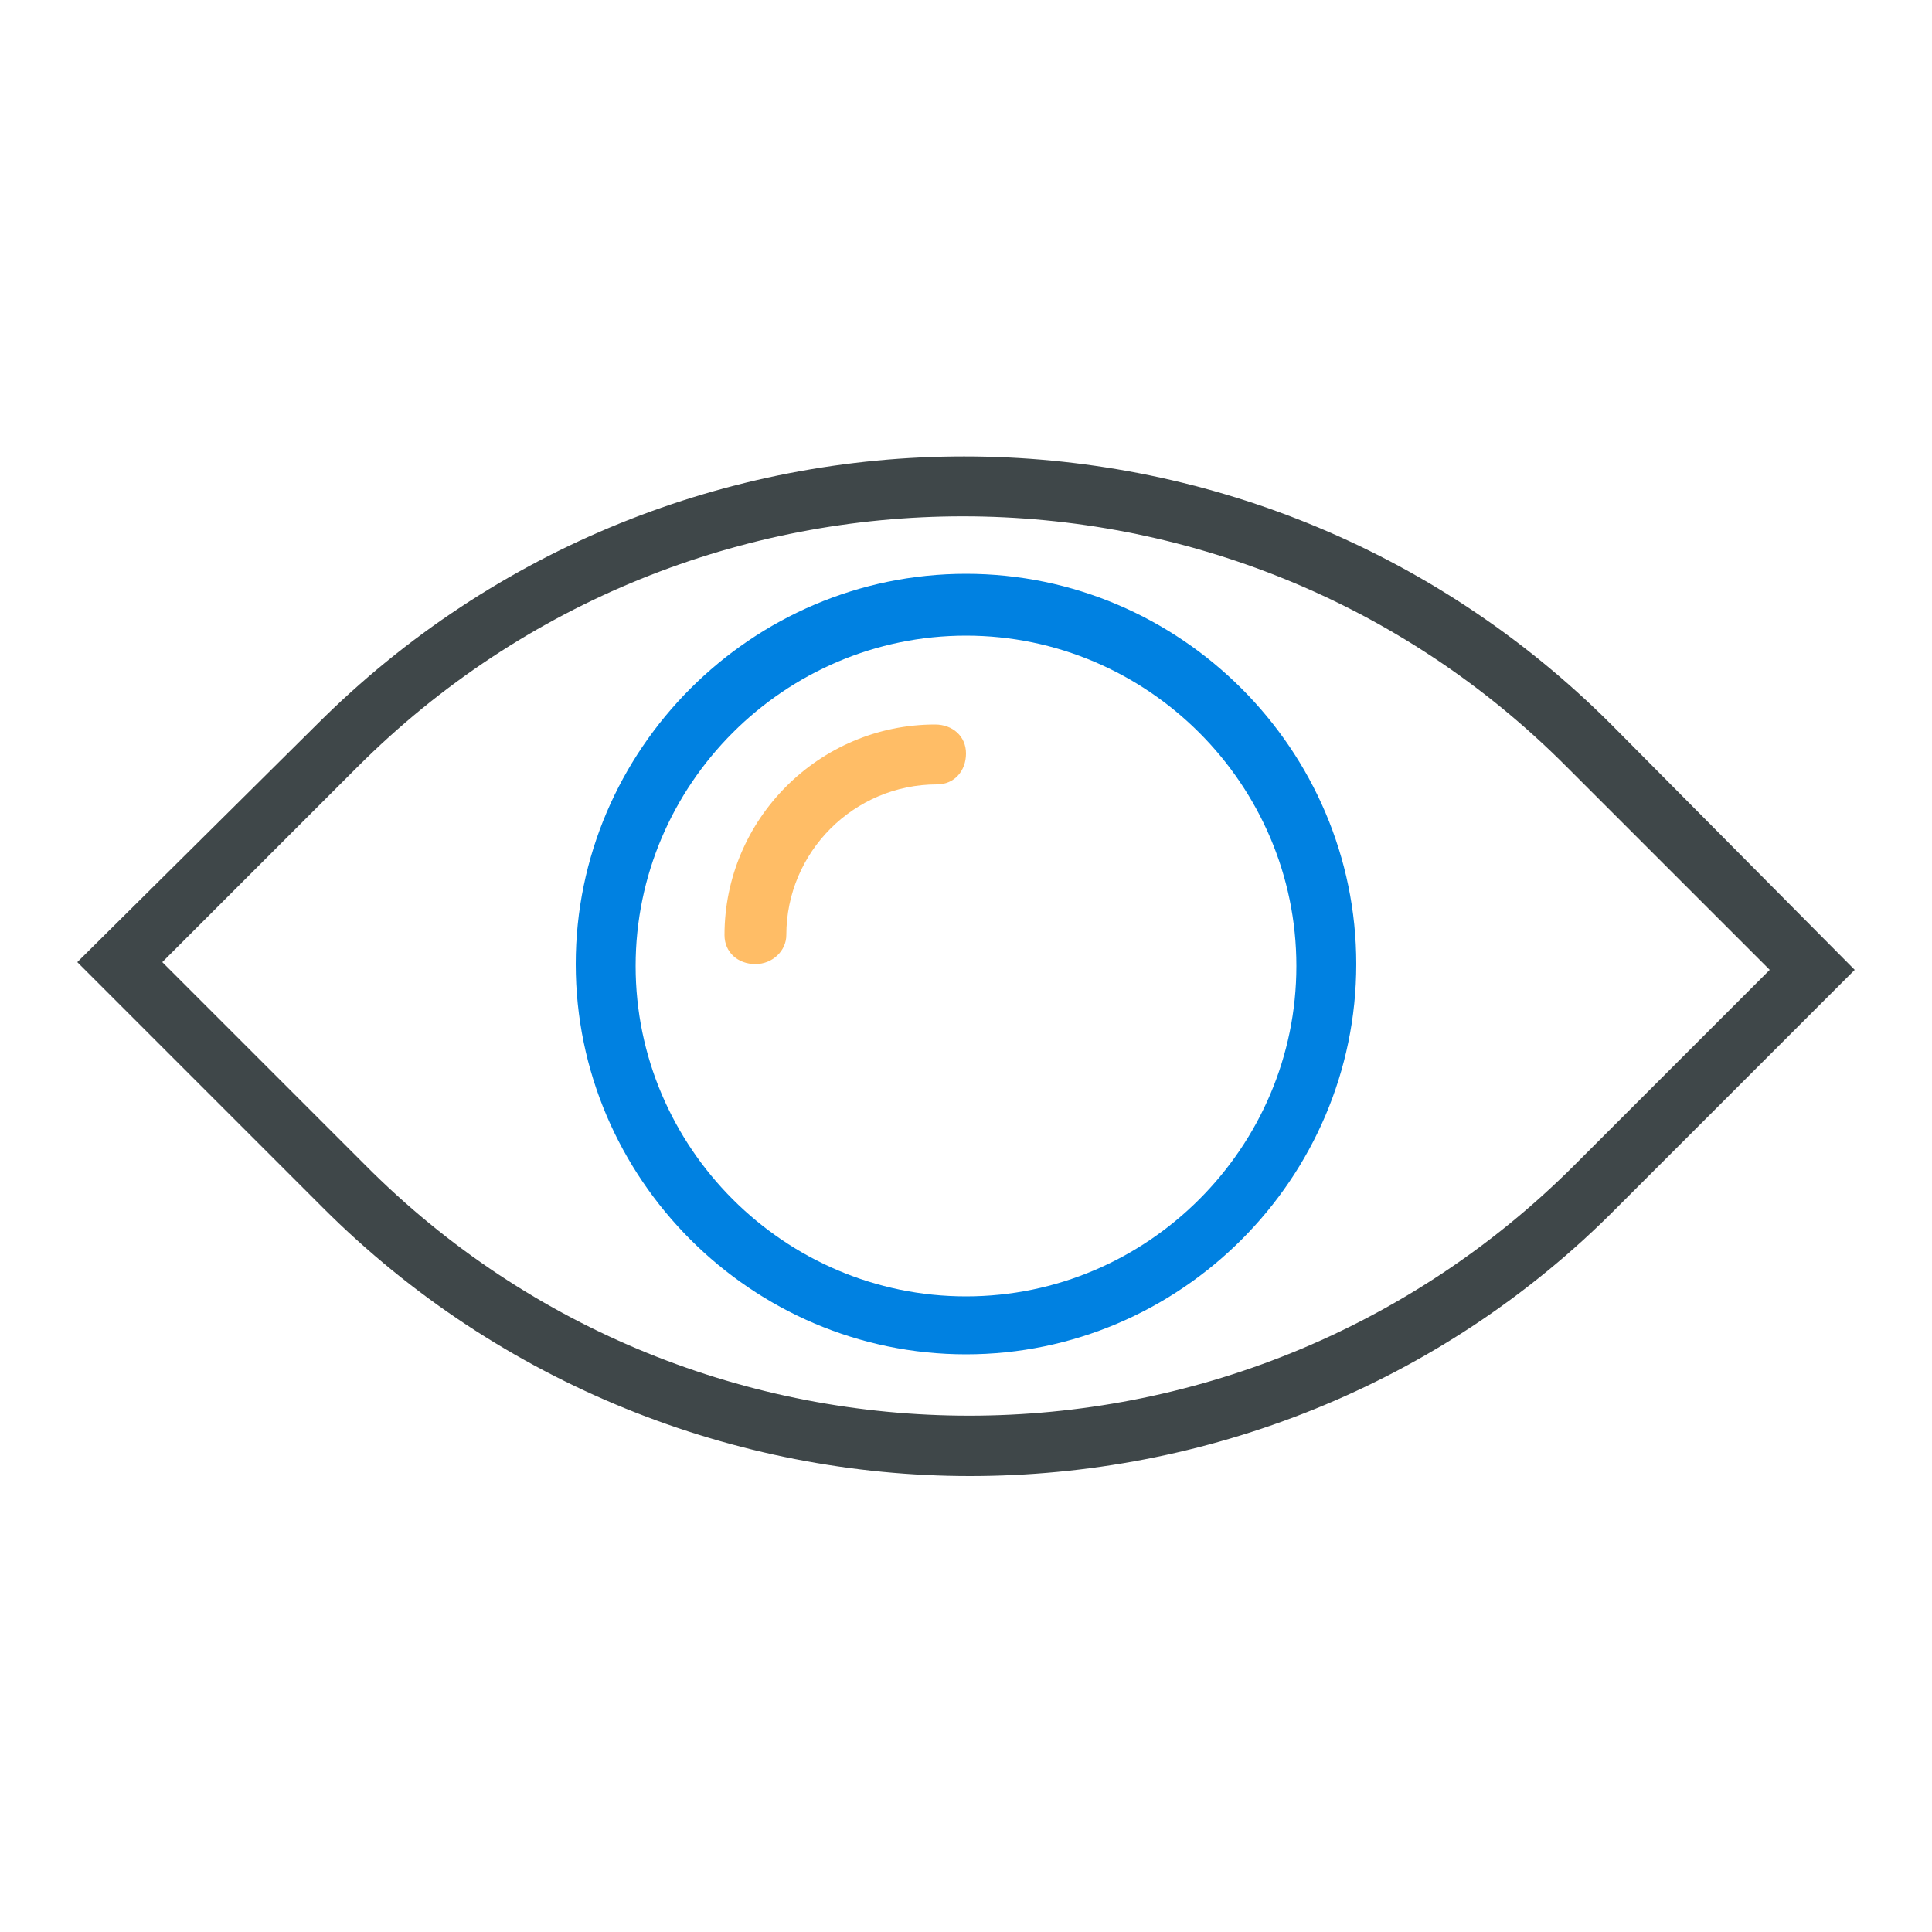 <svg xmlns="http://www.w3.org/2000/svg" xmlns:xlink="http://www.w3.org/1999/xlink" id="Capa_1" x="0px" y="0px" width="100px" height="100px" viewBox="0 0 100 100" style="enable-background:new 0 0 100 100;" xml:space="preserve"><style type="text/css">	.st0{fill:#FFBD66;}	.st1{fill:#3F4749;}	.st2{fill:#0081E1;}</style><circle class="st0" cx="-3986.6" cy="-2743.8" r="0"></circle><g>	<g>		<path class="st1" d="M83.4,37.5c-18.5-18.5-48.5-18.5-67,0L4,49.8l12.7,12.7c9.2,9.2,21.4,13.9,33.5,13.9   c12.1,0,24.3-4.6,33.5-13.9L96,50.2L83.4,37.5z M81.5,60.3c-17.3,17.3-45.4,17.3-62.6,0L8.4,49.8l10.1-10.1   c17.3-17.3,45.4-17.3,62.6,0l10.5,10.5L81.5,60.3z M81.5,60.3"></path>	</g>	<path class="st0" d="M48.4,37.5c-6,0-10.9,4.9-10.9,10.9c0,0.9,0.7,1.5,1.6,1.5c0.9,0,1.6-0.7,1.6-1.5c0-4.3,3.5-7.8,7.8-7.8  c0.9,0,1.5-0.7,1.5-1.6S49.3,37.5,48.4,37.5L48.4,37.5z M48.4,37.5"></path>	<path class="st2" d="M50,29.7c-11.1,0-20.2,9.1-20.2,20.2c0,11.1,9.1,20.2,20.2,20.2c11.1,0,20.2-9.1,20.2-20.2  C70.2,38.8,61.1,29.7,50,29.7L50,29.7z M50,67.1c-9.4,0-17.1-7.7-17.1-17.1c0-9.4,7.7-17.1,17.1-17.1c9.4,0,17.1,7.7,17.1,17.1  C67.1,59.4,59.4,67.1,50,67.1L50,67.1z M50,67.1"></path></g></svg>